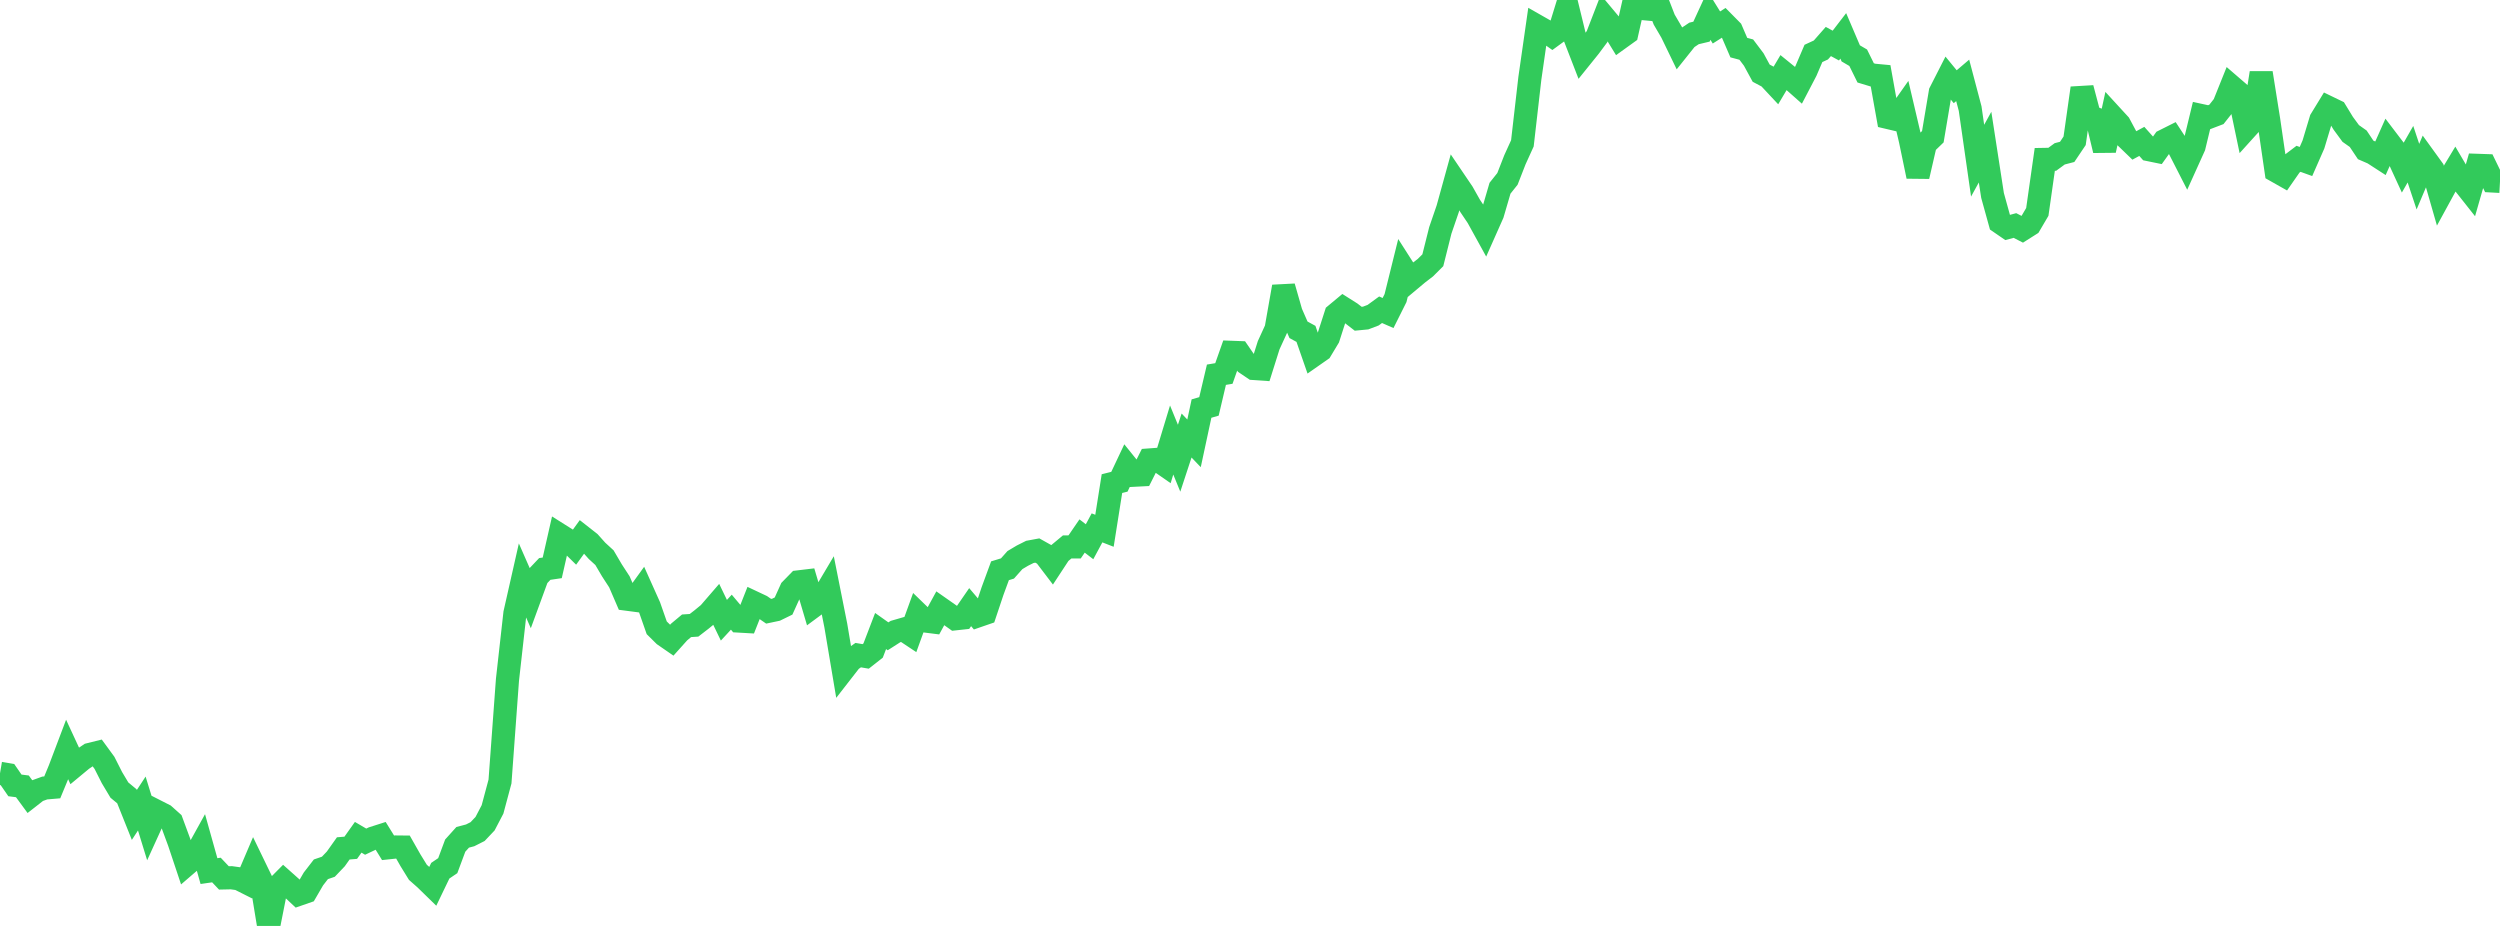 <?xml version="1.0" standalone="no"?>
<!DOCTYPE svg PUBLIC "-//W3C//DTD SVG 1.1//EN" "http://www.w3.org/Graphics/SVG/1.1/DTD/svg11.dtd">

<svg width="135" height="50" viewBox="0 0 135 50" preserveAspectRatio="none" 
  xmlns="http://www.w3.org/2000/svg"
  xmlns:xlink="http://www.w3.org/1999/xlink">


<polyline points="0.0, 41.759 0.403, 41.828 0.806, 42.412 1.209, 42.463 1.612, 43.013 2.015, 42.698 2.418, 42.552 2.821, 42.518 3.224, 41.544 3.627, 40.478 4.03, 41.347 4.433, 41.013 4.836, 40.743 5.239, 40.643 5.642, 41.194 6.045, 41.991 6.448, 42.665 6.851, 42.999 7.254, 44.007 7.657, 43.391 8.06, 44.699 8.463, 43.814 8.866, 44.019 9.269, 44.379 9.672, 45.471 10.075, 46.677 10.478, 46.33 10.881, 45.601 11.284, 47.039 11.687, 46.981 12.09, 47.407 12.493, 47.398 12.896, 47.454 13.299, 47.657 13.701, 46.714 14.104, 47.546 14.507, 50.0 14.91, 47.965 15.313, 47.559 15.716, 47.918 16.119, 48.296 16.522, 48.156 16.925, 47.463 17.328, 46.942 17.731, 46.804 18.134, 46.381 18.537, 45.813 18.94, 45.78 19.343, 45.213 19.746, 45.45 20.149, 45.259 20.552, 45.13 20.955, 45.781 21.358, 45.738 21.761, 45.742 22.164, 46.452 22.567, 47.106 22.97, 47.462 23.373, 47.855 23.776, 47.018 24.179, 46.745 24.582, 45.663 24.985, 45.215 25.388, 45.109 25.791, 44.905 26.194, 44.478 26.597, 43.707 27.0, 42.201 27.403, 36.71 27.806, 33.115 28.209, 31.333 28.612, 32.25 29.015, 31.149 29.418, 30.723 29.821, 30.664 30.224, 28.888 30.627, 29.142 31.03, 29.538 31.433, 28.98 31.836, 29.296 32.239, 29.746 32.642, 30.115 33.045, 30.801 33.448, 31.421 33.851, 32.355 34.254, 32.408 34.657, 31.85 35.06, 32.749 35.463, 33.9 35.866, 34.299 36.269, 34.578 36.672, 34.129 37.075, 33.793 37.478, 33.766 37.881, 33.455 38.284, 33.124 38.687, 32.658 39.09, 33.493 39.493, 33.057 39.896, 33.536 40.299, 33.559 40.701, 32.54 41.104, 32.73 41.507, 33.008 41.91, 32.923 42.313, 32.726 42.716, 31.835 43.119, 31.422 43.522, 31.374 43.925, 32.735 44.328, 32.437 44.731, 31.758 45.134, 33.781 45.537, 36.177 45.94, 35.659 46.343, 35.377 46.746, 35.446 47.149, 35.129 47.552, 34.076 47.955, 34.361 48.358, 34.103 48.761, 33.986 49.164, 34.254 49.567, 33.143 49.97, 33.534 50.373, 33.585 50.776, 32.847 51.179, 33.129 51.582, 33.415 51.985, 33.371 52.388, 32.786 52.791, 33.261 53.194, 33.122 53.597, 31.918 54.0, 30.821 54.403, 30.698 54.806, 30.245 55.209, 30.005 55.612, 29.803 56.015, 29.728 56.418, 29.954 56.821, 30.484 57.224, 29.87 57.627, 29.535 58.03, 29.533 58.433, 28.944 58.836, 29.254 59.239, 28.505 59.642, 28.662 60.045, 26.115 60.448, 26.014 60.851, 25.161 61.254, 25.661 61.657, 25.64 62.06, 24.839 62.463, 24.809 62.866, 25.089 63.269, 23.76 63.672, 24.744 64.075, 23.518 64.478, 23.941 64.881, 22.062 65.284, 21.946 65.687, 20.235 66.09, 20.168 66.493, 19.026 66.896, 19.041 67.299, 19.626 67.701, 19.897 68.104, 19.925 68.507, 18.645 68.91, 17.765 69.313, 15.481 69.716, 16.887 70.119, 17.809 70.522, 18.029 70.925, 19.186 71.328, 18.904 71.731, 18.234 72.134, 16.981 72.537, 16.646 72.94, 16.901 73.343, 17.212 73.746, 17.173 74.149, 17.02 74.552, 16.726 74.955, 16.903 75.358, 16.097 75.761, 14.47 76.164, 15.101 76.567, 14.764 76.97, 14.455 77.373, 14.053 77.776, 12.443 78.179, 11.268 78.582, 9.809 78.985, 10.404 79.388, 11.12 79.791, 11.719 80.194, 12.451 80.597, 11.544 81.0, 10.165 81.403, 9.659 81.806, 8.626 82.209, 7.74 82.612, 4.231 83.015, 1.419 83.418, 1.649 83.821, 1.932 84.224, 1.638 84.627, 0.328 85.03, 1.981 85.433, 3.022 85.836, 2.522 86.239, 1.98 86.642, 0.938 87.045, 1.42 87.448, 2.078 87.851, 1.788 88.254, 0.0 88.657, 0.457 89.06, 0.495 89.463, 0.018 89.866, 1.057 90.269, 1.746 90.672, 2.579 91.075, 2.074 91.478, 1.805 91.881, 1.709 92.284, 0.834 92.687, 1.484 93.09, 1.228 93.493, 1.636 93.896, 2.571 94.299, 2.678 94.701, 3.211 95.104, 3.952 95.507, 4.165 95.91, 4.596 96.313, 3.917 96.716, 4.244 97.119, 4.601 97.522, 3.828 97.925, 2.885 98.328, 2.699 98.731, 2.241 99.134, 2.461 99.537, 1.937 99.94, 2.882 100.343, 3.118 100.746, 3.936 101.149, 4.058 101.552, 4.096 101.955, 6.344 102.358, 6.439 102.761, 5.867 103.164, 7.586 103.567, 9.523 103.97, 7.772 104.373, 7.383 104.776, 4.983 105.179, 4.192 105.582, 4.683 105.985, 4.34 106.388, 5.866 106.791, 8.677 107.194, 7.945 107.597, 10.553 108.0, 12.009 108.403, 12.286 108.806, 12.177 109.209, 12.384 109.612, 12.129 110.015, 11.443 110.418, 8.609 110.821, 8.602 111.224, 8.307 111.627, 8.202 112.03, 7.603 112.433, 4.759 112.836, 6.279 113.239, 6.44 113.642, 8.117 114.045, 6.273 114.448, 6.712 114.851, 7.465 115.254, 7.854 115.657, 7.635 116.06, 8.085 116.463, 8.168 116.866, 7.604 117.269, 7.402 117.672, 8.016 118.075, 8.805 118.478, 7.913 118.881, 6.244 119.284, 6.332 119.687, 6.178 120.09, 5.668 120.493, 4.665 120.896, 5.013 121.299, 6.938 121.701, 6.493 122.104, 3.939 122.507, 6.468 122.91, 9.233 123.313, 9.461 123.716, 8.882 124.119, 8.576 124.522, 8.721 124.925, 7.803 125.328, 6.463 125.731, 5.804 126.134, 5.999 126.537, 6.659 126.94, 7.208 127.343, 7.492 127.746, 8.096 128.149, 8.271 128.552, 8.532 128.955, 7.627 129.358, 8.157 129.761, 9.033 130.164, 8.327 130.567, 9.54 130.97, 8.587 131.373, 9.144 131.776, 10.547 132.179, 9.809 132.582, 9.139 132.985, 9.823 133.388, 10.333 133.791, 8.929 134.194, 8.943 134.597, 9.772 135.0, 9.794" fill="none" stroke="#32ca5b" stroke-width="1.25"/>

</svg>